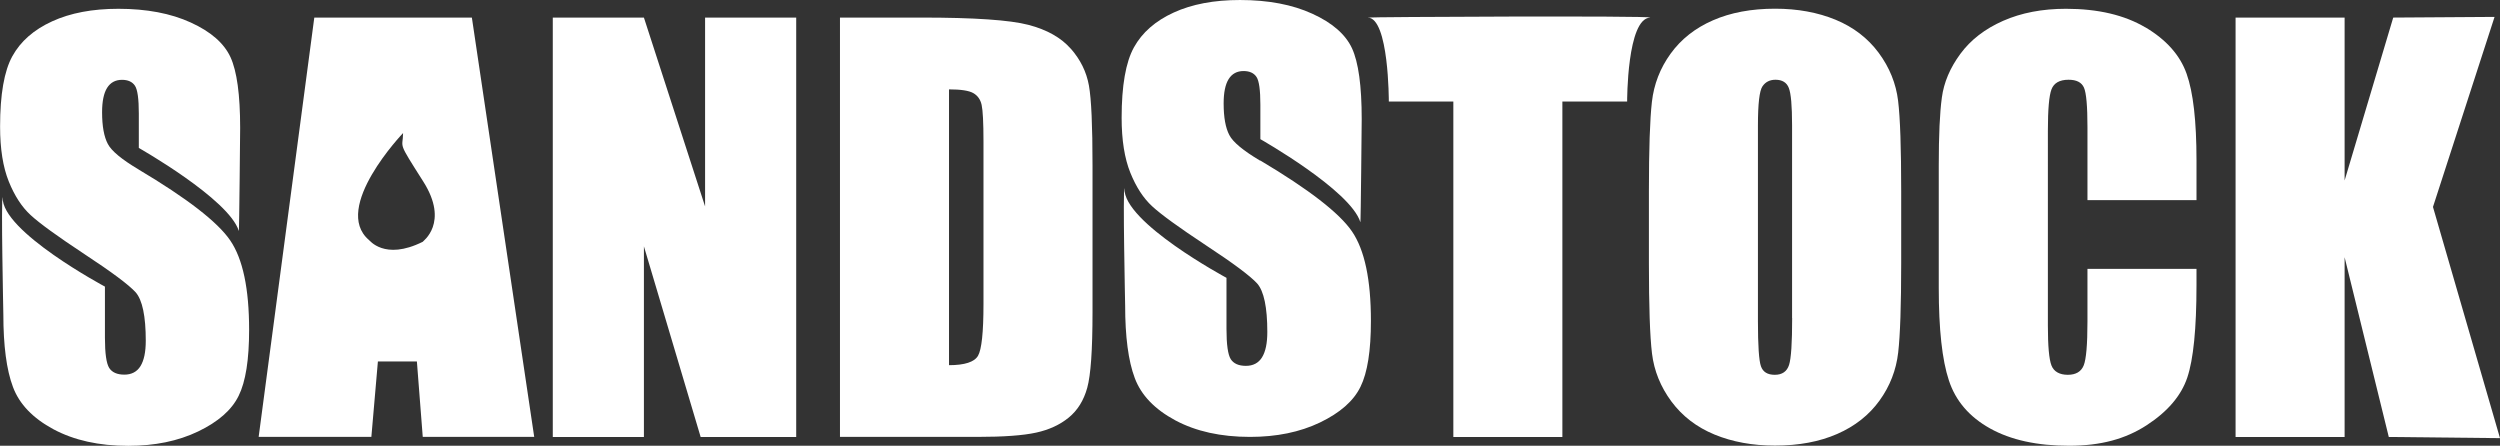 <?xml version="1.0" encoding="UTF-8"?><svg id="a" xmlns="http://www.w3.org/2000/svg" viewBox="0 0 298.76 53.27"><rect x="0" y="0" width="298.76" height="53.27" fill="#333333" stroke="none"/><defs><style>.b{fill:#fff;}</style></defs><path class="b" d="M16.56,20.25c-2.02-1.2-3.25-2.22-3.68-3.06-.45-.85-.68-2.11-.68-3.78,0-1.3.2-2.27.6-2.91.4-.64,1-.96,1.78-.96.72,0,1.24.24,1.55.71.31.47.46,1.58.46,3.31v4.12s10.78,6.11,11.95,9.92c.05.18.16-12.31.16-12.31,0-3.98-.39-6.8-1.16-8.47-.77-1.66-2.35-3.04-4.74-4.13-2.38-1.09-5.27-1.64-8.65-1.64-3.1,0-5.74.5-7.92,1.5-2.19,1-3.77,2.39-4.75,4.16-.98,1.77-1.47,4.58-1.47,8.42,0,2.66.35,4.85,1.04,6.56.69,1.71,1.56,3.05,2.62,4.02,1.05.97,3.2,2.53,6.44,4.67,3.24,2.13,5.27,3.64,6.1,4.55.8.91,1.21,2.84,1.21,5.79,0,1.34-.21,2.35-.63,3.03-.42.68-1.07,1.02-1.93,1.02s-1.47-.27-1.81-.8c-.34-.54-.51-1.74-.51-3.62v-6.1S.14,27.63.32,23.58c-.21.02.08,13.97.08,13.97,0,3.76.38,6.66,1.15,8.7.76,2.04,2.38,3.73,4.84,5.05,2.47,1.32,5.44,1.98,8.93,1.98,3.18,0,5.96-.57,8.36-1.72,2.39-1.15,4.01-2.56,4.84-4.26.84-1.69,1.25-4.32,1.25-7.89,0-4.91-.75-8.47-2.26-10.68-1.51-2.21-5.16-5.03-10.96-8.48Z"/><path class="b" d="M150.59,19.2c-2.02-1.2-3.25-2.22-3.68-3.06-.45-.85-.68-2.11-.68-3.78,0-1.3.2-2.27.6-2.91.4-.64,1-.96,1.78-.96.72,0,1.24.24,1.55.71.31.47.46,1.58.46,3.31v4.12s10.78,6.11,11.95,9.92c.05.18.16-12.31.16-12.31,0-3.98-.39-6.8-1.16-8.47-.77-1.66-2.35-3.04-4.74-4.13-2.38-1.09-5.27-1.64-8.65-1.64-3.1,0-5.74.5-7.92,1.5-2.19,1-3.77,2.39-4.75,4.16-.98,1.77-1.47,4.58-1.47,8.42,0,2.66.35,4.85,1.04,6.56.69,1.71,1.56,3.05,2.62,4.02,1.05.97,3.2,2.53,6.44,4.67,3.24,2.13,5.27,3.64,6.1,4.55.8.91,1.21,2.84,1.21,5.79,0,1.34-.21,2.35-.63,3.03-.42.68-1.07,1.02-1.93,1.02s-1.47-.27-1.81-.8c-.34-.54-.51-1.74-.51-3.62v-6.1s-12.37-6.64-12.19-10.69c-.21.02.08,13.97.08,13.97,0,3.76.38,6.66,1.15,8.7.76,2.04,2.38,3.73,4.84,5.05,2.47,1.32,5.44,1.98,8.93,1.98,3.18,0,5.96-.57,8.36-1.72,2.39-1.15,4.01-2.56,4.84-4.26.84-1.69,1.25-4.32,1.25-7.89,0-4.91-.75-8.47-2.26-10.68-1.51-2.21-5.16-5.03-10.96-8.48Z"/><polygon class="b" points="84.26 24.67 76.95 2.1 66.06 2.1 66.06 52.22 76.95 52.22 76.95 29.44 83.73 52.22 95.15 52.22 95.15 2.1 84.26 2.1 84.26 24.67"/><path class="b" d="M127.96,5.82c-1.16-1.32-2.84-2.27-5.06-2.85-2.22-.58-6.47-.87-12.77-.87h-9.75v50.11h16.44c3.12,0,5.45-.17,7-.51,1.55-.34,2.85-.94,3.9-1.8,1.05-.86,1.79-2.04,2.21-3.56.42-1.52.63-4.52.63-9.02v-17.55c0-4.75-.14-7.93-.43-9.55-.29-1.62-1.01-3.09-2.17-4.41ZM117.53,36.37c0,3.34-.22,5.39-.65,6.14-.43.75-1.59,1.13-3.47,1.13V10.68c1.42,0,2.39.15,2.91.45.52.3.85.77.99,1.41.14.64.22,2.09.22,4.36v19.47Z"/><path class="b" d="M163.44,2.1c2.55,0,2.53,10.03,2.53,10.03h7.71v40.09h13.03V12.13h7.74s-.03-9.94,2.76-10.03c0-.24-33.77-.08-33.77,0Z"/><path class="b" d="M224.51,6.31c-1.3-1.75-3.02-3.07-5.15-3.95-2.14-.88-4.55-1.32-7.23-1.32-2.83,0-5.3.46-7.43,1.39-2.13.93-3.81,2.26-5.06,3.99-1.25,1.73-1.99,3.65-2.23,5.74-.24,2.09-.36,5.66-.36,10.69v8.57c0,5.16.12,8.77.37,10.83.25,2.06,1.02,3.97,2.32,5.73,1.3,1.75,3.02,3.07,5.15,3.95,2.14.88,4.54,1.32,7.23,1.32,2.83,0,5.3-.46,7.43-1.39,2.13-.93,3.81-2.26,5.06-3.99,1.25-1.73,1.99-3.65,2.23-5.74.24-2.09.36-5.66.36-10.69v-8.57c0-5.16-.12-8.77-.37-10.83-.25-2.06-1.02-3.97-2.32-5.73ZM214.17,38.01c0,2.95-.12,4.82-.37,5.6-.25.78-.82,1.18-1.7,1.18s-1.42-.34-1.66-1.02c-.24-.68-.36-2.48-.36-5.39V14.98c0-2.58.18-4.13.54-4.66.36-.53.88-.79,1.56-.79.8,0,1.34.33,1.59.98.26.65.39,2.14.39,4.47v23.03Z"/><path class="b" d="M256.39,3.28c-2.5-1.48-5.66-2.23-9.5-2.23-2.83,0-5.33.48-7.51,1.44-2.18.96-3.88,2.28-5.11,3.95-1.23,1.67-1.97,3.41-2.21,5.22-.25,1.81-.37,4.51-.37,8.13v14.64c0,4.91.4,8.59,1.21,11.03.8,2.45,2.45,4.36,4.92,5.74,2.48,1.38,5.62,2.07,9.44,2.07s6.76-.82,9.27-2.45c2.51-1.63,4.13-3.53,4.86-5.7.73-2.17,1.1-5.85,1.1-11.04v-1.95h-13.03v6.3c0,2.75-.15,4.5-.45,5.24-.3.74-.93,1.12-1.9,1.12s-1.66-.37-1.95-1.11c-.29-.74-.43-2.33-.43-4.77V15.63c0-2.54.14-4.19.43-4.95.29-.76.97-1.15,2.04-1.15.95,0,1.56.31,1.84.94.28.63.42,2.21.42,4.74v8.71h13.03v-4.76c0-4.68-.39-8.12-1.18-10.34-.78-2.22-2.43-4.07-4.92-5.55Z"/><polygon class="b" points="290.75 24.73 298.11 2.02 286 2.1 280.19 21.57 280.19 2.1 267.16 2.1 267.16 52.22 280.19 52.22 280.19 30.74 285.47 52.22 298.76 52.36 290.75 24.73"/><path class="b" d="M37.56,2.1l-6.65,50.11h13.47l.78-9.01h4.66l.7,9.01h13.32L56.39,2.1h-18.84ZM50.51,28.9c-4.59,2.28-6.38-.24-6.42-.22-4.49-3.83,4.08-12.78,4.08-12.78-.03,1.96-.74.83,2.41,5.79,3.15,4.96-.09,7.17-.07,7.21Z"/></svg>